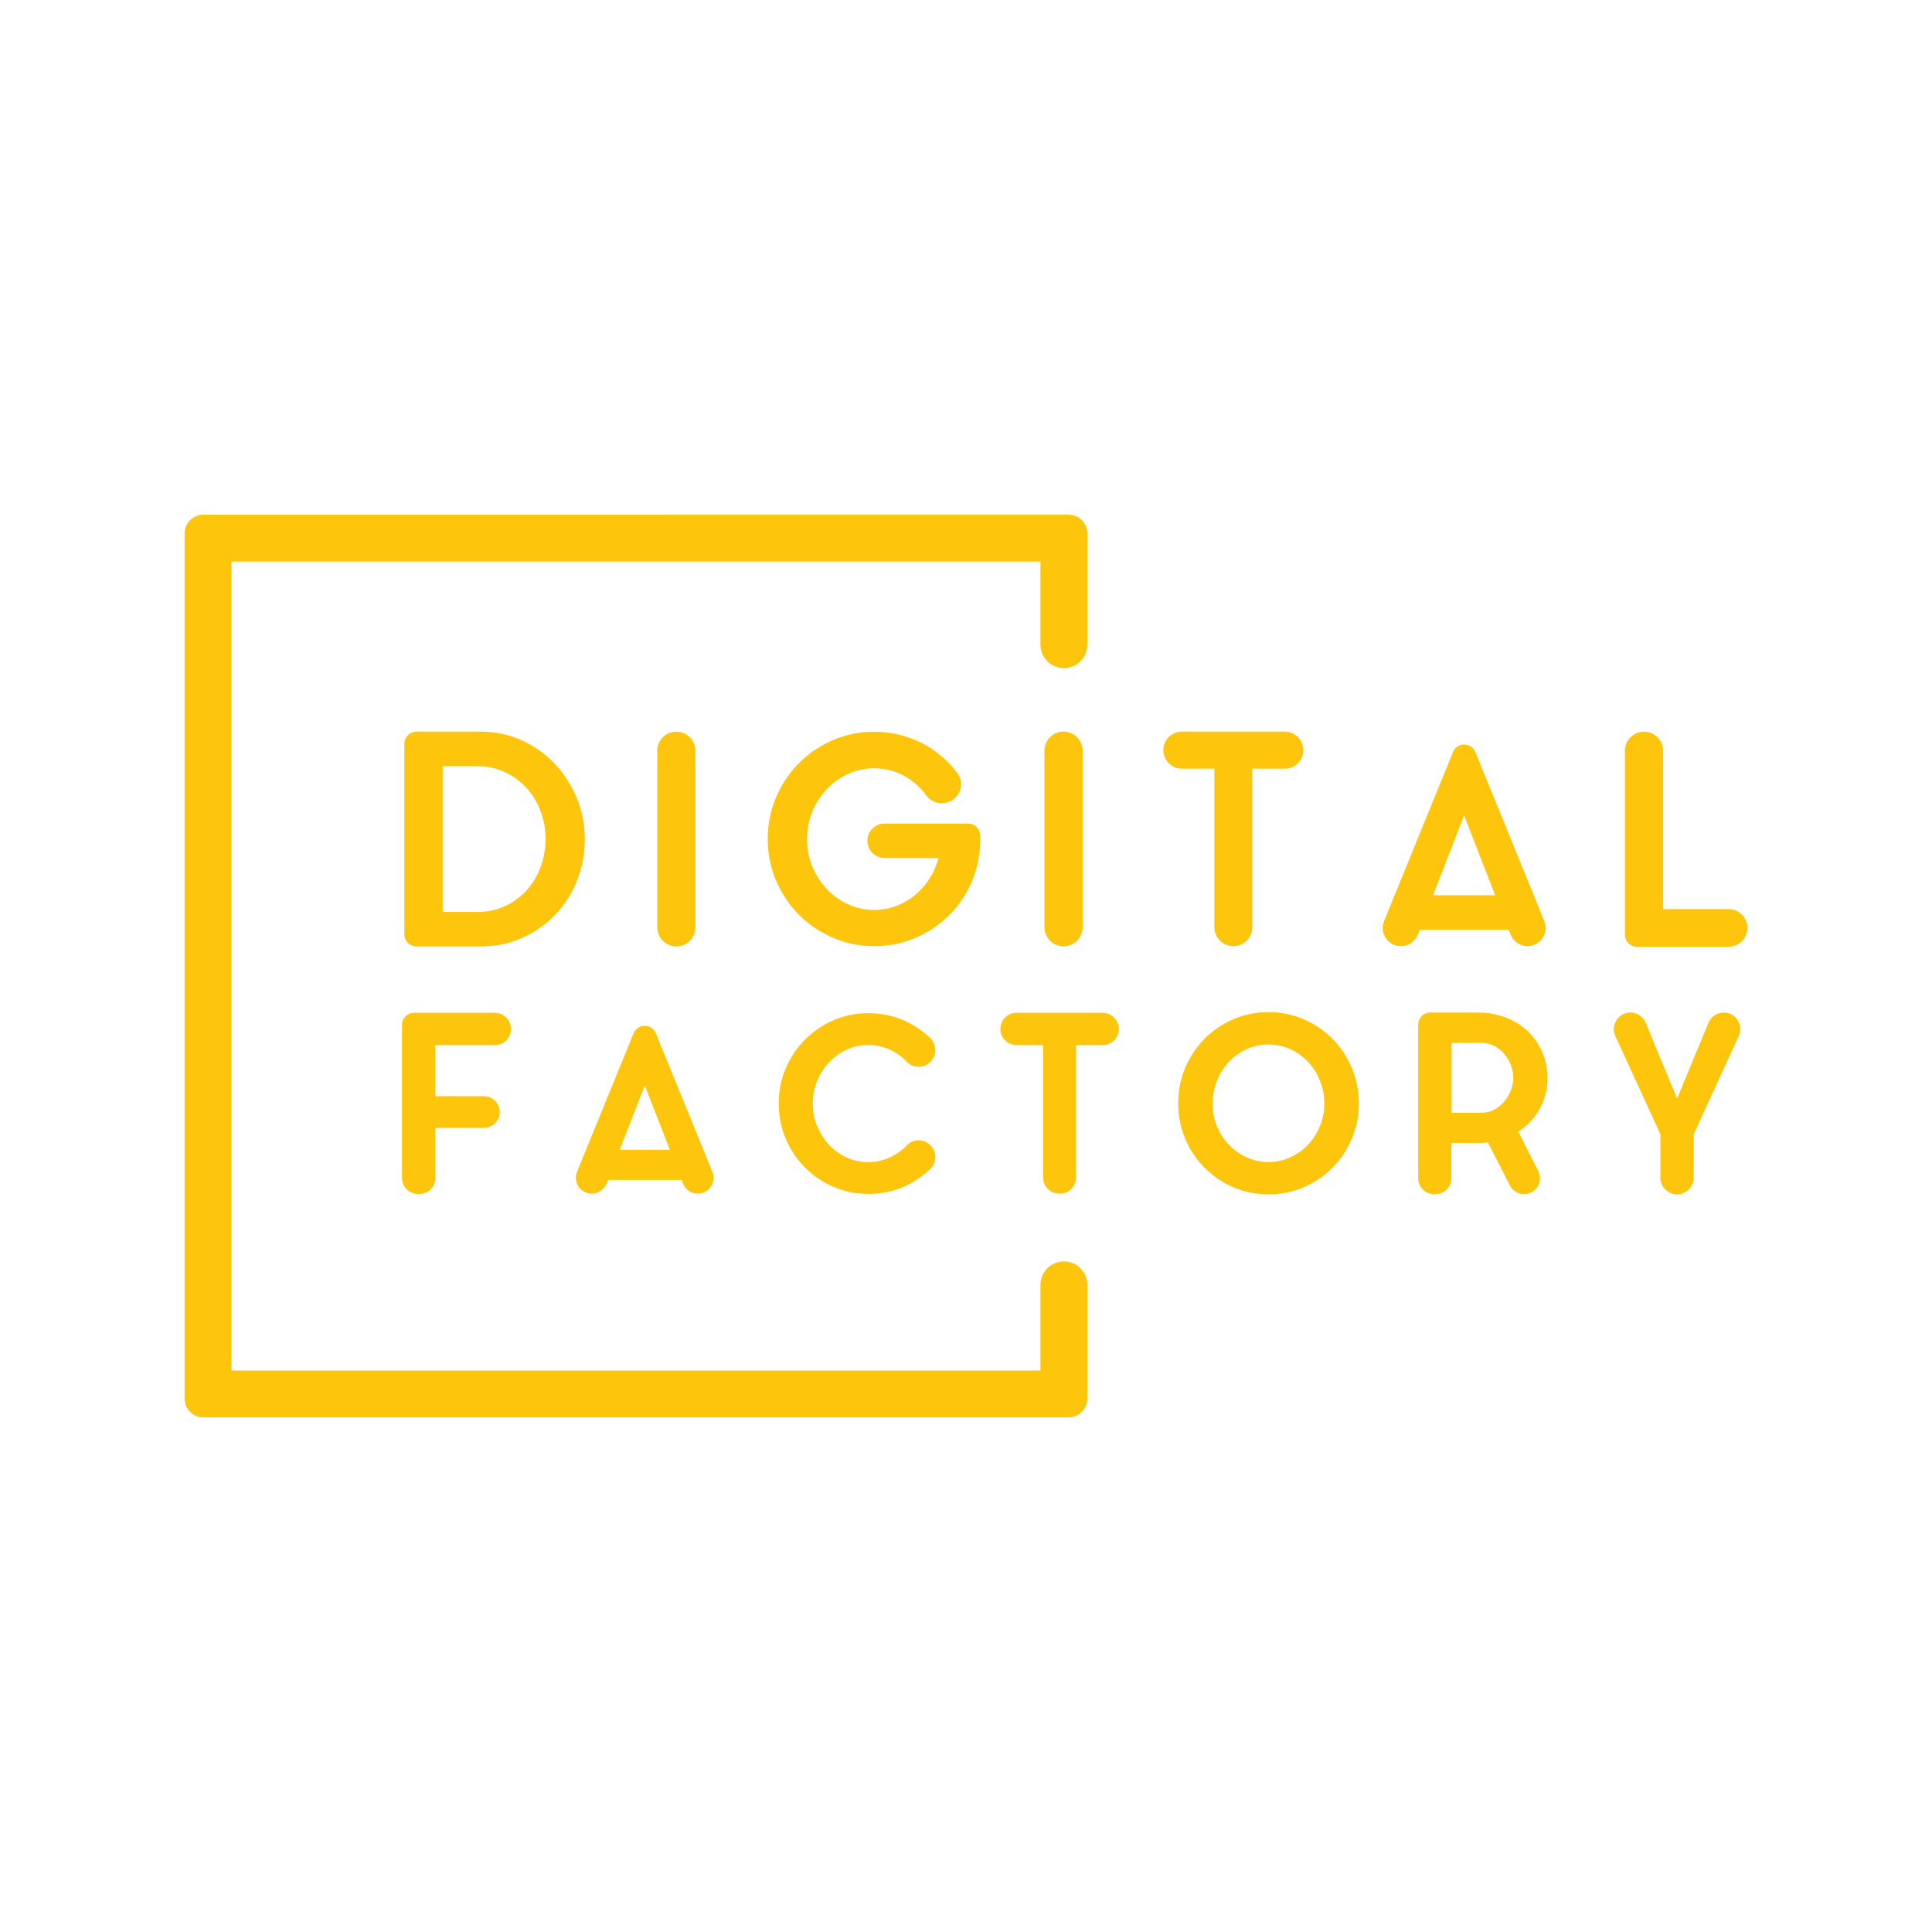 <?xml version="1.0" encoding="utf-8"?>
<!-- Generator: Adobe Illustrator 24.3.0, SVG Export Plug-In . SVG Version: 6.00 Build 0)  -->
<svg version="1.1" id="Layer_1" xmlns="http://www.w3.org/2000/svg" xmlns:xlink="http://www.w3.org/1999/xlink" x="0px" y="0px"
	 viewBox="0 0 283.46 283.46" style="enable-background:new 0 0 283.46 283.46;" xml:space="preserve">
<style type="text/css">
	.st0{fill:#fdc60d;}
</style>
<g>
	<g>
		<g>
			<path class="st0" d="M72.63,153.34c1.28,0,2.32-1.04,2.32-2.32v-0.1c0-1.28-1.04-2.32-2.32-2.32H60.75
				c-0.98,0-1.77,0.79-1.77,1.77v22.48c0,1.28,1.04,2.32,2.32,2.32h0.24c1.28,0,2.32-1.04,2.32-2.32v-7.38H71
				c1.28,0,2.32-1.04,2.32-2.32s-1.04-2.32-2.32-2.32h-7.14v-7.49H72.63z"/>
			<path class="st0" d="M86.83,175.13c0.96,0,1.8-0.58,2.16-1.47l0.22-0.54h10.8l0.19,0.51c0.34,0.9,1.21,1.5,2.17,1.5
				c0.77,0,1.49-0.38,1.93-1.03c0.43-0.64,0.52-1.45,0.22-2.17l-8.29-20.32c-0.28-0.68-0.9-1.1-1.64-1.1c-0.73,0-1.36,0.42-1.64,1.1
				l-8.29,20.32c-0.29,0.72-0.21,1.53,0.22,2.17C85.32,174.75,86.04,175.13,86.83,175.13z M90.92,168.69l3.68-9.43l3.68,9.43H90.92z
				"/>
			<path class="st0" d="M121.66,155.83c0.73-0.77,1.59-1.39,2.57-1.84c0.97-0.45,2.02-0.67,3.13-0.67c1.37,0,2.64,0.33,3.78,0.98
				c0.72,0.41,1.36,0.91,1.92,1.49c0.83,0.87,2.2,0.97,3.18,0.23c0.57-0.43,0.93-1.09,0.98-1.8c0.05-0.71-0.22-1.4-0.72-1.89
				c-0.9-0.88-1.94-1.63-3.08-2.23c-1.82-0.96-3.86-1.45-6.04-1.45c-1.81,0-3.53,0.35-5.12,1.05c-1.59,0.7-2.99,1.65-4.17,2.84
				c-1.18,1.19-2.12,2.6-2.81,4.2c-0.69,1.6-1.03,3.34-1.03,5.17c0,1.83,0.35,3.57,1.03,5.17c0.68,1.6,1.63,3.01,2.81,4.2
				c1.18,1.19,2.58,2.15,4.17,2.84c1.59,0.7,3.31,1.05,5.12,1.05c2.19,0,4.22-0.49,6.04-1.45c1.14-0.61,2.18-1.36,3.08-2.23
				c0.51-0.49,0.77-1.18,0.72-1.89c-0.05-0.72-0.4-1.37-0.98-1.8c-0.98-0.74-2.35-0.64-3.18,0.23c-0.55,0.58-1.2,1.08-1.92,1.49
				c-1.14,0.65-2.41,0.98-3.78,0.98c-1.11,0-2.16-0.23-3.13-0.67c-0.98-0.45-1.84-1.07-2.57-1.85c-0.73-0.78-1.32-1.69-1.76-2.73
				c-0.43-1.03-0.65-2.15-0.65-3.34c0-1.19,0.22-2.31,0.65-3.34C120.34,157.52,120.93,156.6,121.66,155.83z"/>
			<path class="st0" d="M161.79,148.6h-12.65c-1.31,0-2.37,1.06-2.37,2.37s1.06,2.37,2.37,2.37h3.9v19.42
				c0,1.31,1.06,2.37,2.37,2.37h0.1c1.31,0,2.37-1.06,2.37-2.37v-19.42h3.9c1.31,0,2.37-1.06,2.37-2.37S163.09,148.6,161.79,148.6z"
				/>
			<path class="st0" d="M195.5,152.41c-1.19-1.2-2.61-2.16-4.22-2.86c-1.61-0.7-3.36-1.05-5.19-1.05c-1.83,0-3.57,0.35-5.17,1.05
				c-1.6,0.7-3.01,1.66-4.2,2.86c-1.19,1.2-2.14,2.64-2.83,4.26c-0.69,1.62-1.03,3.39-1.03,5.23c0,1.83,0.35,3.57,1.03,5.18
				c0.68,1.61,1.63,3.03,2.83,4.24c1.19,1.2,2.6,2.17,4.2,2.86c1.6,0.7,3.34,1.05,5.17,1.05c1.83,0,3.57-0.35,5.19-1.05
				c1.61-0.7,3.03-1.66,4.22-2.86c1.19-1.2,2.14-2.63,2.83-4.24c0.69-1.61,1.03-3.36,1.03-5.18c0-1.85-0.35-3.61-1.03-5.23
				C197.64,155.05,196.69,153.61,195.5,152.41z M194.3,161.9c0,1.18-0.22,2.31-0.65,3.35c-0.43,1.04-1.03,1.96-1.77,2.73
				c-0.74,0.77-1.62,1.39-2.62,1.84c-0.99,0.45-2.06,0.67-3.17,0.67c-1.11,0-2.17-0.23-3.15-0.67c-0.99-0.45-1.87-1.07-2.61-1.84
				c-0.74-0.77-1.34-1.69-1.77-2.73c-0.43-1.04-0.65-2.16-0.65-3.35c0-1.18,0.22-2.32,0.65-3.37c0.43-1.05,1.03-1.99,1.77-2.77
				c0.74-0.78,1.62-1.4,2.61-1.85c0.98-0.45,2.04-0.67,3.15-0.67c1.11,0,2.18,0.23,3.17,0.67c1,0.45,1.88,1.07,2.62,1.85
				c0.74,0.78,1.34,1.71,1.77,2.77C194.08,159.59,194.3,160.72,194.3,161.9z"/>
			<path class="st0" d="M226.99,157.09c-0.02-0.12-0.04-0.24-0.05-0.37c-0.01-0.15-0.04-0.3-0.08-0.43v-0.07
				c0-0.08-0.01-0.15-0.04-0.22c-0.03-0.09-0.06-0.16-0.08-0.24c-0.02-0.08-0.04-0.18-0.06-0.28c0-0.02-0.01-0.04-0.01-0.06
				c-0.69-2.25-2.04-4.03-4.03-5.29c-0.8-0.49-1.7-0.87-2.65-1.15c-0.96-0.28-2-0.42-3.09-0.42h-7.06c-0.98,0-1.77,0.79-1.77,1.77
				v22.54c0,1.29,1.05,2.33,2.33,2.33h0.21c1.29,0,2.33-1.05,2.33-2.33v-5.18h3.95c0.34,0,0.66-0.01,0.95-0.04
				c0.15-0.01,0.3-0.03,0.45-0.05l3.24,6.33c0.4,0.78,1.2,1.27,2.08,1.27c0.82,0,1.56-0.42,1.99-1.11c0.43-0.7,0.46-1.55,0.09-2.28
				l-2.93-5.78c0.93-0.6,1.73-1.33,2.38-2.18c0.67-0.88,1.19-1.89,1.53-2.99c0.01-0.03,0.02-0.07,0.02-0.1
				c0.02-0.14,0.06-0.32,0.14-0.53c0.02-0.06,0.04-0.13,0.04-0.2v-0.05c0.04-0.15,0.07-0.29,0.08-0.44
				c0.01-0.11,0.03-0.23,0.05-0.35c0.01-0.03,0.01-0.06,0.01-0.1v-0.02c0.02-0.15,0.03-0.31,0.03-0.46v-0.97
				c0-0.15-0.01-0.31-0.03-0.46C227,157.15,227,157.12,226.99,157.09z M222.02,158.11c0,0.66-0.13,1.31-0.37,1.92
				c-0.25,0.62-0.59,1.18-1.01,1.66c-0.41,0.47-0.91,0.86-1.47,1.15c-0.55,0.28-1.16,0.42-1.83,0.42h-4.37V153h4.37
				c0.66,0,1.28,0.14,1.83,0.42c0.57,0.29,1.06,0.67,1.47,1.13c0.41,0.47,0.75,1.02,1,1.65
				C221.89,156.83,222.02,157.47,222.02,158.11z"/>
			<path class="st0" d="M252.9,148.56c-0.98,0-1.86,0.59-2.24,1.5l-4.6,11.13l-4.6-11.12c-0.38-0.92-1.26-1.51-2.25-1.51
				c-0.83,0-1.6,0.42-2.05,1.12c-0.45,0.7-0.51,1.57-0.16,2.33l6.61,14.41v6.37c0,1.35,1.1,2.44,2.44,2.44
				c1.35,0,2.44-1.1,2.44-2.44v-6.37L255.1,152c0.35-0.75,0.28-1.62-0.16-2.32C254.49,148.98,253.73,148.56,252.9,148.56z"/>
		</g>
		<g>
			<path class="st0" d="M81.44,134.23c1.36-1.41,2.44-3.09,3.2-4.99c0.77-1.9,1.16-3.96,1.16-6.12c0-2.16-0.41-4.23-1.21-6.13
				c-0.8-1.89-1.9-3.58-3.26-5c-1.37-1.43-3-2.57-4.84-3.4c-1.85-0.83-3.86-1.25-5.97-1.25H61.1c-0.98,0-1.77,0.79-1.77,1.77v27.98
				c0,0.98,0.79,1.77,1.77,1.77h9.42c2.17,0,4.22-0.42,6.08-1.25C78.45,136.78,80.08,135.64,81.44,134.23z M64.94,112.41h5.08
				c1.43,0,2.76,0.28,3.98,0.84c1.22,0.56,2.29,1.33,3.19,2.29c0.9,0.96,1.6,2.11,2.1,3.4c0.5,1.3,0.75,2.7,0.75,4.16
				s-0.25,2.87-0.75,4.17c-0.49,1.29-1.19,2.44-2.08,3.4c-0.88,0.96-1.94,1.73-3.16,2.29c-1.21,0.56-2.57,0.84-4.02,0.84h-5.08
				V112.41z"/>
			<path class="st0" d="M102.03,136.06v-25.91c0-1.55-1.26-2.8-2.8-2.8c-1.55,0-2.8,1.26-2.8,2.8v25.91c0,1.55,1.26,2.8,2.8,2.8
				C100.77,138.86,102.03,137.6,102.03,136.06z"/>
			<path class="st0" d="M156.04,107.34c-1.55,0-2.8,1.26-2.8,2.8v25.91c0,1.55,1.26,2.8,2.8,2.8c1.55,0,2.8-1.26,2.8-2.8v-25.91
				C158.84,108.6,157.59,107.34,156.04,107.34z"/>
			<path class="st0" d="M141.92,130.71c0.9-1.64,1.49-3.43,1.74-5.31c0.06-0.37,0.1-0.75,0.13-1.12c0.03-0.38,0.04-0.77,0.04-1.16
				c0-0.11-0.01-0.34-0.02-0.6c-0.04-0.95-0.82-1.69-1.76-1.69h-12.26c-1.4,0-2.53,1.14-2.53,2.53s1.14,2.53,2.53,2.53h7.91
				c-0.25,0.92-0.6,1.79-1.07,2.6c-0.59,1.01-1.31,1.9-2.16,2.65c-0.84,0.74-1.81,1.32-2.87,1.74c-1.06,0.41-2.18,0.62-3.35,0.62
				c-1.34,0-2.63-0.27-3.81-0.82c-1.2-0.55-2.25-1.3-3.13-2.23c-0.88-0.94-1.6-2.05-2.12-3.3c-0.52-1.24-0.78-2.6-0.78-4.04
				c0-1.43,0.26-2.79,0.78-4.04c0.52-1.25,1.24-2.36,2.12-3.3c0.88-0.93,1.93-1.68,3.13-2.23c1.19-0.54,2.47-0.82,3.81-0.82
				c1.73,0,3.33,0.44,4.76,1.32c1.15,0.71,2.13,1.61,2.91,2.68c0.52,0.71,1.37,1.13,2.28,1.13c1.07,0,2.03-0.6,2.51-1.56
				c0.47-0.95,0.37-2.06-0.27-2.9c-0.4-0.53-0.81-1.01-1.2-1.41c-0.69-0.7-1.45-1.35-2.25-1.91c-1.23-0.86-2.6-1.53-4.07-2
				c-1.47-0.47-3.05-0.71-4.67-0.71c-2.14,0-4.19,0.42-6.09,1.25c-1.9,0.83-3.57,1.96-4.96,3.37c-1.4,1.41-2.52,3.09-3.33,4.98
				c-0.81,1.9-1.23,3.96-1.23,6.13c0,2.17,0.41,4.23,1.23,6.13c0.81,1.89,1.93,3.57,3.33,4.98c1.4,1.41,3.07,2.55,4.96,3.37
				c1.9,0.83,3.95,1.25,6.09,1.25c1.97,0,3.85-0.35,5.6-1.03c1.74-0.68,3.31-1.64,4.67-2.84
				C139.88,133.78,141.02,132.35,141.92,130.71z"/>
			<path class="st0" d="M178.17,112.78v23.26c0,1.53,1.25,2.78,2.78,2.78c1.53,0,2.78-1.25,2.78-2.78v-23.26h4.77
				c1.5,0,2.72-1.22,2.72-2.72c0-1.5-1.22-2.72-2.72-2.72H173.4c-1.5,0-2.72,1.22-2.72,2.72c0,1.5,1.22,2.72,2.72,2.72H178.17z"/>
			<path class="st0" d="M221.36,136.42l0.26,0.68c0.39,1.03,1.39,1.72,2.49,1.72c0.89,0,1.71-0.44,2.21-1.18
				c0.49-0.74,0.59-1.67,0.26-2.49l-10.12-24.81c-0.28-0.68-0.9-1.1-1.64-1.1c-0.73,0-1.36,0.42-1.64,1.1l-10.12,24.81
				c-0.34,0.82-0.24,1.75,0.26,2.49c0.49,0.74,1.32,1.18,2.23,1.18c1.1,0,2.07-0.66,2.47-1.68l0.29-0.72H221.36z M210.25,131.35
				l4.56-11.7l4.56,11.7H210.25z"/>
			<path class="st0" d="M253.62,133.38h-9.62v-23.23c0-1.55-1.26-2.8-2.8-2.8c-1.55,0-2.8,1.26-2.8,2.8v26.99
				c0,0.97,0.79,1.76,1.76,1.76h13.46c1.52,0,2.76-1.24,2.76-2.76S255.14,133.38,253.62,133.38z"/>
		</g>
	</g>
	<path class="st0" d="M156.09,185.07c-1.9,0-3.44,1.54-3.44,3.44l0,12.57H33.96V82.39h118.69v12.2c0,1.9,1.54,3.44,3.44,3.44
		s3.44-1.54,3.44-3.44V78.27c0-1.52-1.24-2.76-2.76-2.76H29.84c-1.52,0-2.76,1.24-2.76,2.76V205.2c0,1.52,1.24,2.76,2.76,2.76
		h126.93c1.52,0,2.76-1.24,2.76-2.76l0-16.69C159.53,186.61,157.98,185.07,156.09,185.07z"/>
</g>
</svg>
